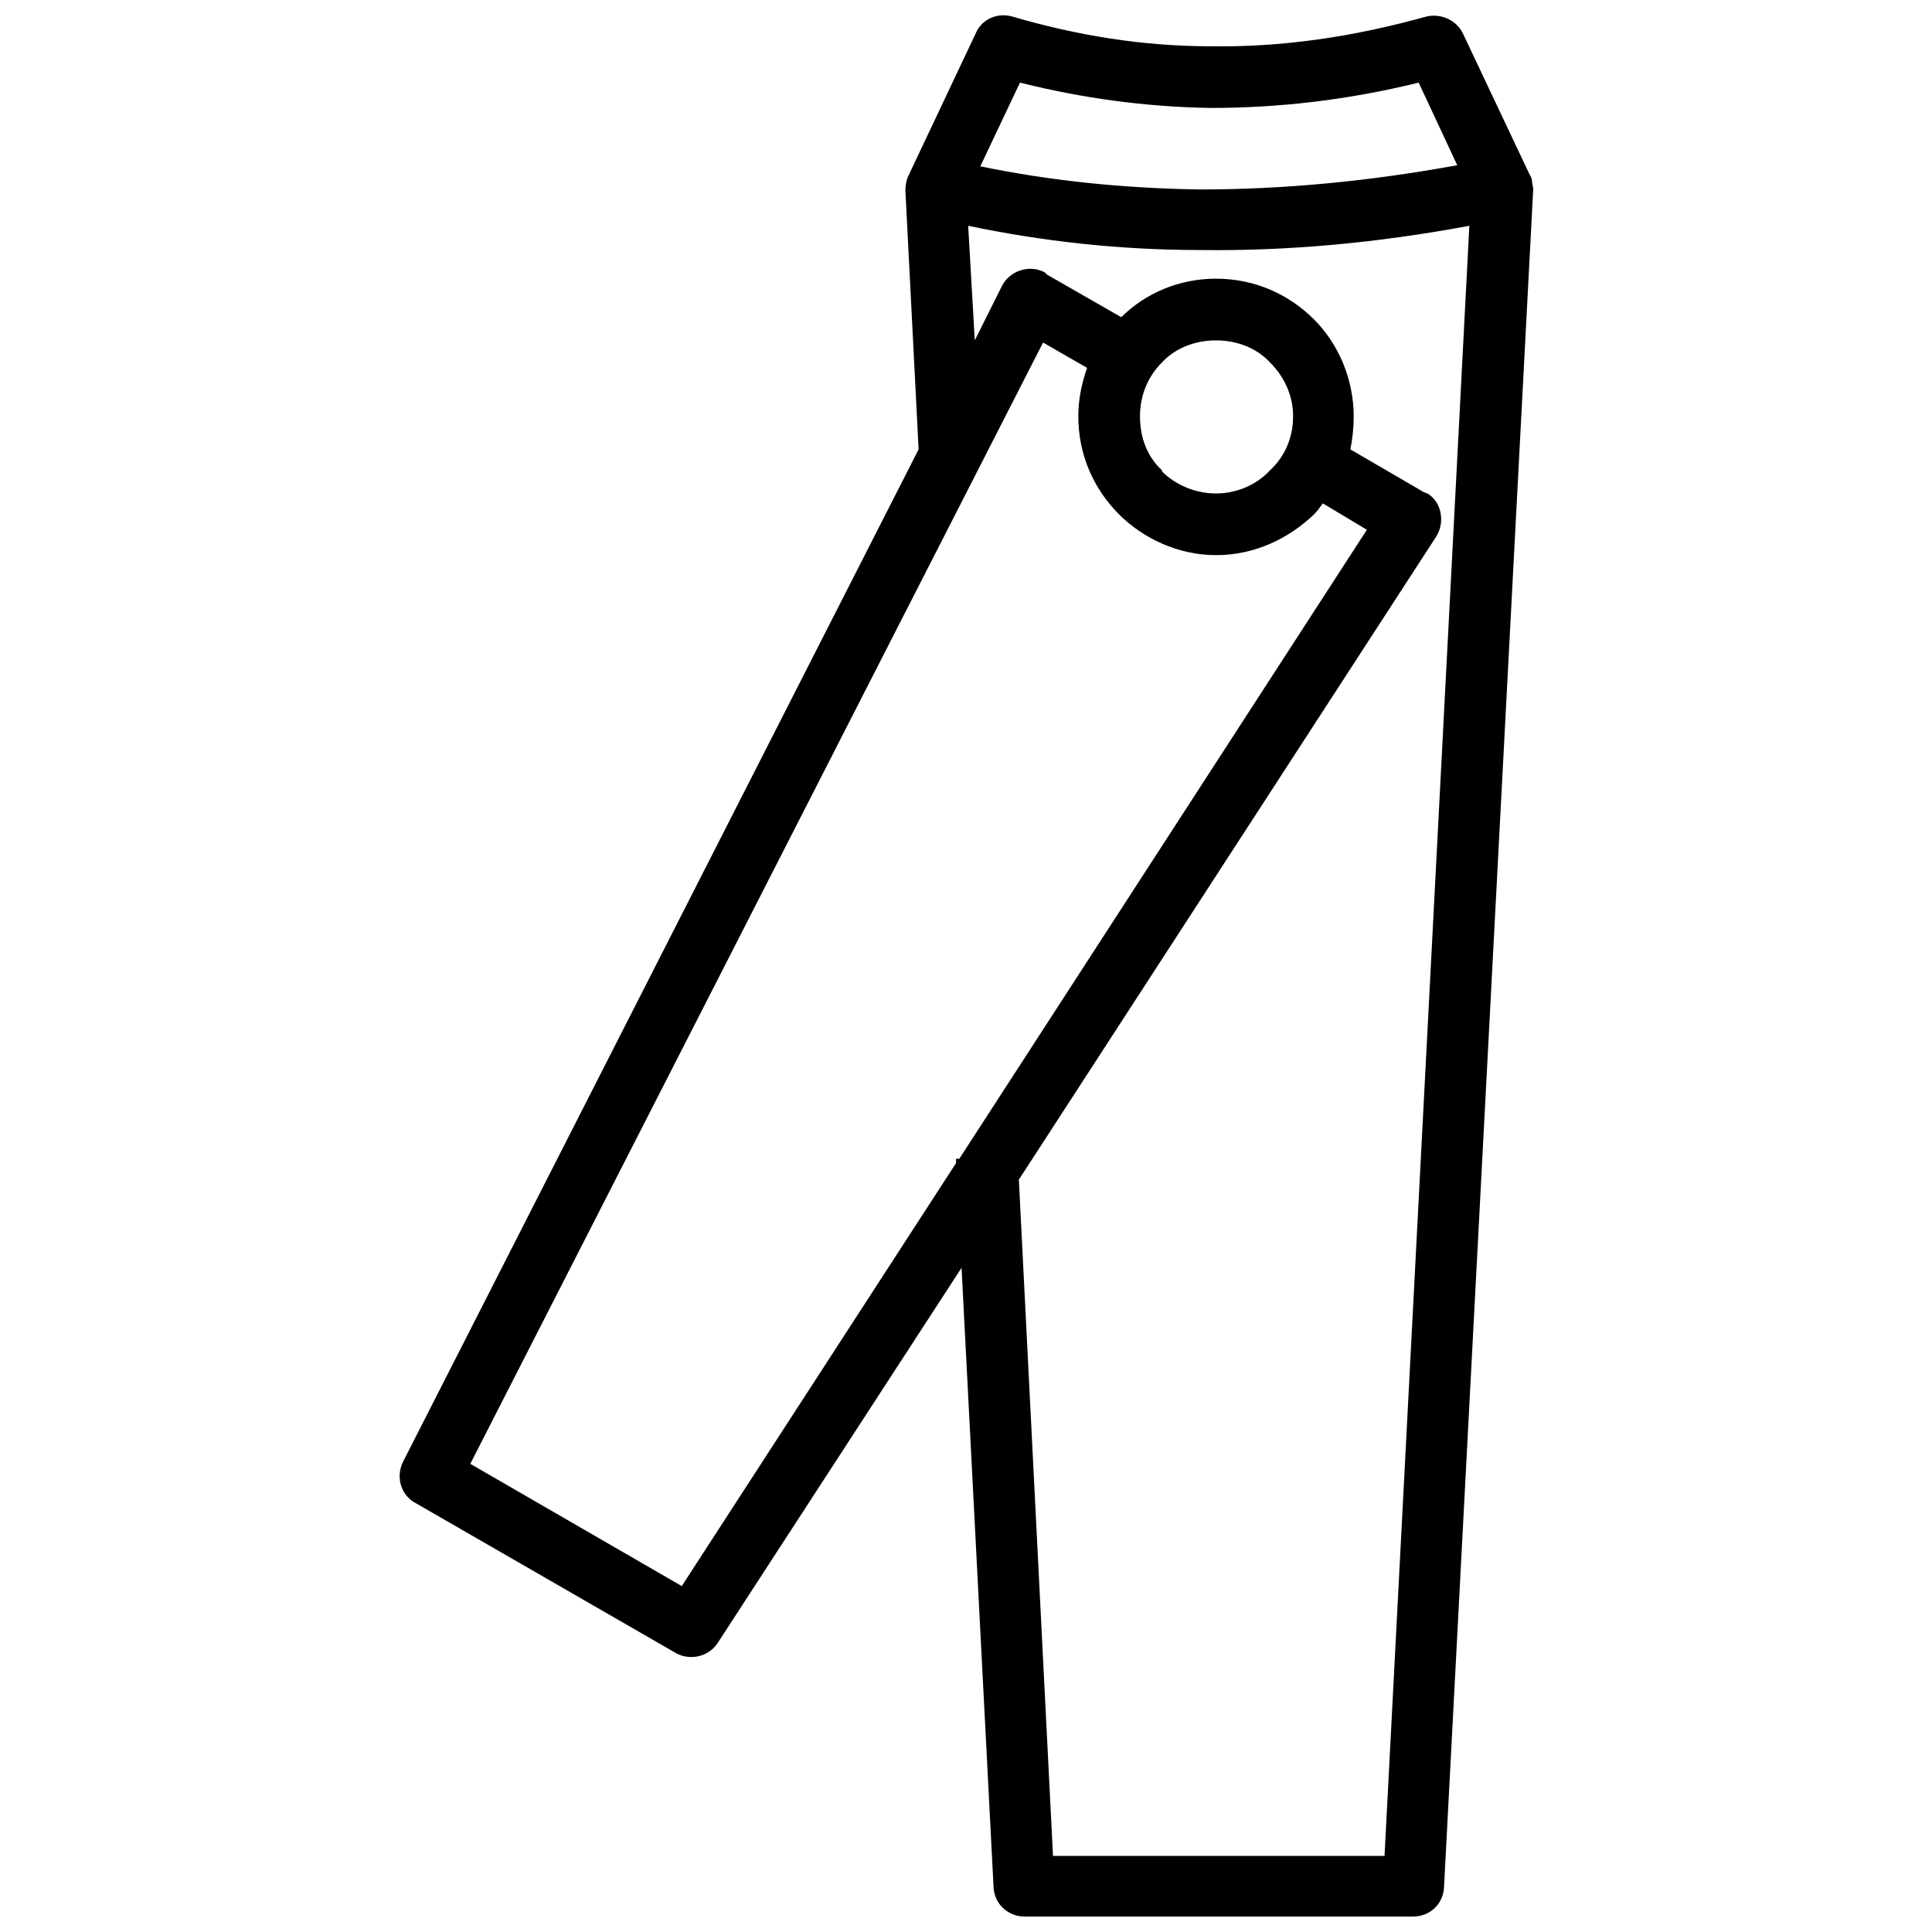<?xml version="1.0" encoding="UTF-8"?>
<!-- Uploaded to: SVG Repo, www.svgrepo.com, Generator: SVG Repo Mixer Tools -->
<svg width="800px" height="800px" version="1.1" viewBox="144 144 512 512" xmlns="http://www.w3.org/2000/svg">
 <defs>
  <clipPath id="a">
   <path d="m249 148.09h302v503.81h-302z"/>
  </clipPath>
 </defs>
 <g clip-path="url(#a)">
  <path d="m403.79 188.08c18.391 3.793 37.656 5.836 58.379 6.129 21.309 0 44.074-2.043 68.012-6.422l-10.215-21.891c-18.973 4.672-37.363 6.715-55.168 6.715-17.512-0.293-34.152-2.629-50.496-6.715l-10.508 22.184zm62.465 29.773c10.215 0 19.266 4.086 25.98 10.801 6.422 6.422 10.508 15.762 10.508 25.688 0 2.918-0.293 5.836-0.875 8.758l19.559 11.383c0.293 0 0.582 0.293 0.875 0.293 3.793 2.336 4.672 7.59 2.336 11.383l-110.63 170.46 9.047 179.22h87.859l22.477-432c-25.102 4.672-48.746 6.715-71.223 6.422-21.602 0-42.031-2.336-61.59-6.422l1.75 30.355 7.297-14.594c2.043-3.793 7.004-5.547 11.094-3.504 0.293 0.293 0.582 0.293 0.582 0.582l19.848 11.383c6.422-6.422 15.469-10.215 25.102-10.215zm28.312 59.547c-0.875 1.168-1.461 2.043-2.336 2.918-6.715 6.422-15.762 10.801-25.98 10.801-9.926 0-19.266-4.379-25.688-10.801-6.715-6.715-10.801-15.762-10.801-25.98 0-4.379 0.875-8.758 2.336-12.844l-11.676-6.715-151.79 297.15 56.043 32.398 72.684-112.09v-1.168h0.875l108-166.67-11.676-7.004zm-14.012-37.363c-3.504-3.793-8.758-5.836-14.305-5.836s-10.801 2.043-14.305 5.836c-3.793 3.793-5.836 8.758-5.836 14.305 0 5.836 2.043 10.801 5.836 14.305v0.293c3.504 3.504 8.758 5.836 14.305 5.836s10.801-2.336 14.305-6.129c3.793-3.504 6.129-8.465 6.129-14.305 0-5.547-2.336-10.508-6.129-14.305zm-93.113 23.059-3.504-68.594c0-1.461 0.293-2.918 0.875-4.086l17.805-37.656c1.461-3.504 5.547-5.547 9.633-4.379 16.93 4.961 34.445 7.883 52.539 7.883 18.391 0.293 37.363-2.336 57.211-7.883 3.793-0.875 7.883 0.875 9.633 4.379l17.805 37.656c0.293 0.293 0.582 1.168 0.582 1.75s0.293 1.168 0.293 2.043l-23.645 450.1c-0.293 4.379-3.793 7.59-8.172 7.59h-103.04c-4.379 0-8.172-3.504-8.172-8.172l-8.465-163.75-64.508 99.242c-2.336 3.793-7.297 4.961-11.094 2.918l-68.887-39.699c-4.086-2.043-5.547-7.004-3.504-11.094l136.61-268.25z"/>
 </g>
</svg>
